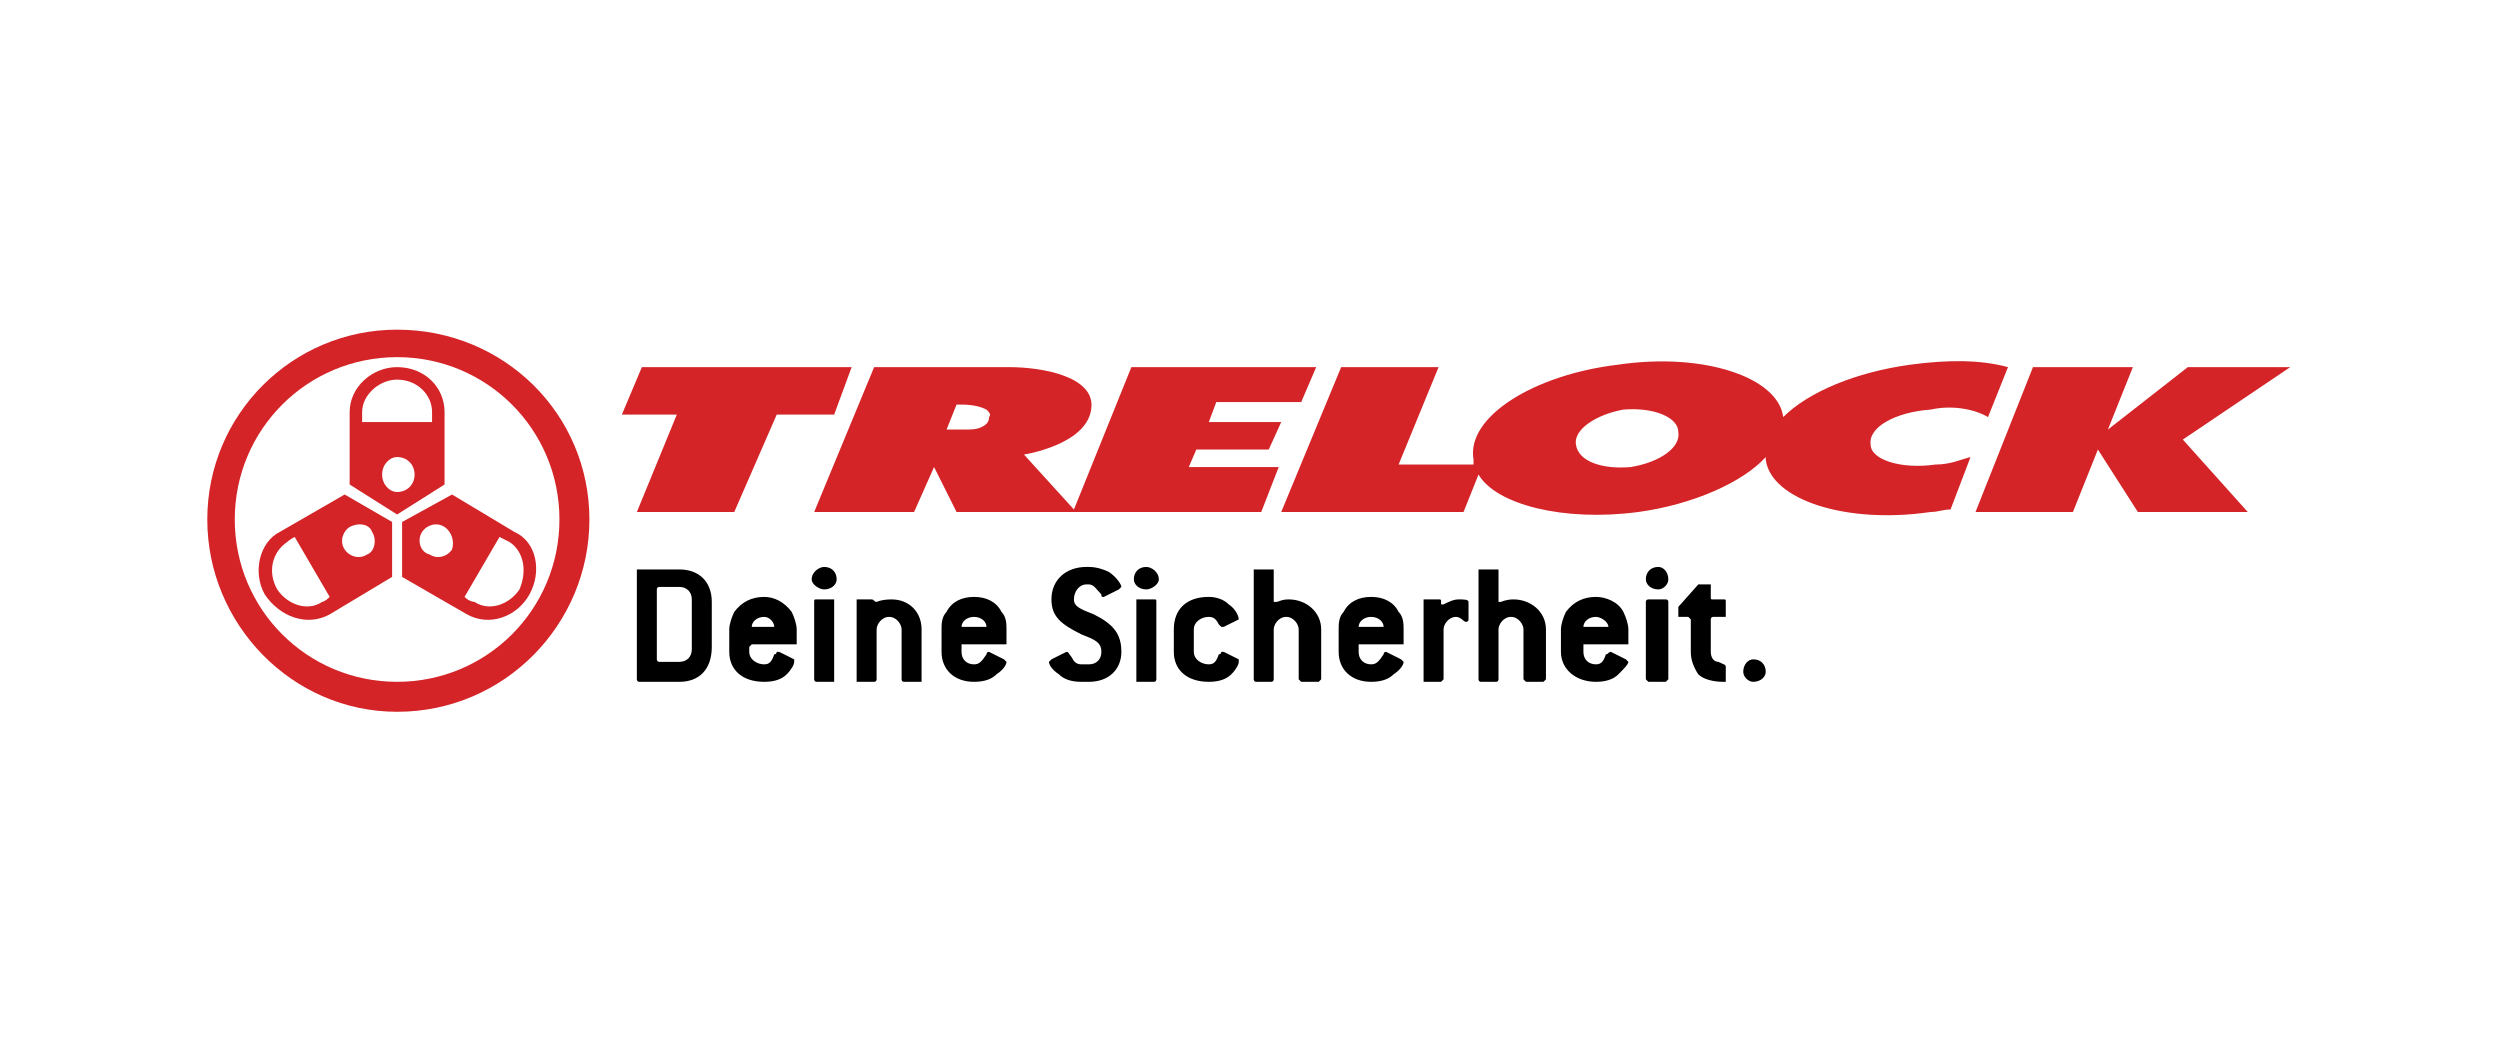 <?xml version="1.0" encoding="UTF-8"?>
<!DOCTYPE svg PUBLIC "-//W3C//DTD SVG 1.1//EN" "http://www.w3.org/Graphics/SVG/1.1/DTD/svg11.dtd">
<!-- Creator: CorelDRAW X7 -->
<svg xmlns="http://www.w3.org/2000/svg" xml:space="preserve" width="1001px" height="417px" version="1.1" style="shape-rendering:geometricPrecision; text-rendering:geometricPrecision; image-rendering:optimizeQuality; fill-rule:evenodd; clip-rule:evenodd"
viewBox="0 0 1001 417"
 xmlns:xlink="http://www.w3.org/1999/xlink">
 <defs>
  <style type="text/css">
   <![CDATA[
    .fil0 {fill:none}
    .fil1 {fill:#D42427;fill-rule:nonzero}
    .fil2 {fill:black;fill-rule:nonzero}
   ]]>
  </style>
 </defs>
 <g id="Ebene_x0020_1">
  <g id="_2602684551376">
   <rect class="fil0" width="1001" height="417"/>
   <g>
    <polygon class="fil1" points="341,147 334,166 311,166 294,205 255,205 271,166 249,166 257,147 "/>
    <path class="fil1" d="M521 161l6 -14 -74 0 -23 57 -20 -22c0,0 26,-4 27,-19 1,-12 -19,-16 -33,-16l-54 0 -24 58 40 0 8 -18 9 18 122 0 7 -18 -36 0 3 -7 29 0 5 -11 -29 0 3 -8 34 0zm-125 6c0,2 -1,3 -3,4 -2,1 -4,1 -8,1l-6 0 4 -10 2 0c5,0 8,1 10,2 1,1 2,2 1,3z"/>
    <path class="fil1" d="M773 164c9,-2 18,0 23,3l8 -20c-11,-3 -24,-3 -39,-1 -22,3 -41,11 -51,21l0 0c-2,-16 -32,-26 -66,-21 -34,4 -61,21 -58,38 0,1 0,2 0,2l-30 0 16 -39 -39 0 -24 58 73 0 6 -15c7,12 34,19 64,15 22,-3 42,-12 51,-22l0 1c2,16 32,26 66,21 3,0 5,-1 8,-1l8 -21c-4,1 -8,3 -14,3 -14,2 -26,-2 -26,-8 -1,-7 10,-13 24,-14zm-120 23c-11,1 -21,-2 -22,-9 -1,-6 8,-12 19,-14 12,-1 22,3 22,9 1,6 -7,12 -19,14z"/>
    <polygon class="fil1" points="876,147 844,172 854,147 814,147 791,205 830,205 840,180 856,205 900,205 874,176 917,147 "/>
    <path class="fil1" d="M159 132c-42,0 -76,34 -76,76 0,42 34,77 76,77 43,0 77,-35 77,-77 0,-42 -34,-76 -77,-76zm0 141c-36,0 -65,-29 -65,-65 0,-36 29,-65 65,-65 36,0 65,29 65,65 0,36 -29,65 -65,65z"/>
    <path class="fil1" d="M159 147c-10,0 -19,8 -19,18l0 29 19 12 19 -12 0 -29c0,-10 -8,-18 -19,-18zm0 50c-3,0 -6,-3 -6,-7 0,-4 3,-7 6,-7 4,0 7,3 7,7 0,4 -3,7 -7,7zm14 -28l-28 0 0 -4c0,-7 7,-13 14,-13 8,0 14,6 14,13l0 4z"/>
    <path class="fil1" d="M206 213l-25 -15 -20 11 0 22 26 15c9,5 20,1 25,-8 5,-9 3,-21 -6,-25zm-25 7c-2,3 -6,4 -9,2 -4,-1 -5,-6 -3,-9 2,-3 6,-4 9,-2 3,2 4,6 3,9zm27 16c-4,6 -12,9 -18,5 0,0 -2,0 -4,-2l14 -24c2,1 4,2 4,2 6,4 7,12 4,19z"/>
    <path class="fil1" d="M138 198l-26 15c-8,4 -11,16 -6,25 6,9 17,13 26,8l25 -15 0 -22 -19 -11zm-9 43c-6,4 -14,1 -18,-5 -4,-7 -2,-15 4,-19 0,0 1,-1 3,-2l14 24c-2,2 -3,2 -3,2zm18 -19c-3,2 -7,1 -9,-2 -2,-3 -1,-7 2,-9 4,-2 8,-1 9,2 2,3 1,8 -2,9z"/>
    <path class="fil2" d="M707 269c0,-3 -2,-5 -5,-5 -2,0 -4,2 -4,5 0,2 2,4 4,4 3,0 5,-2 5,-4zm-16 4l0 -6c0,-1 -1,-1 -3,-2 -2,0 -3,-2 -3,-4l0 -13c0,0 0,-1 1,-1l4 0c1,0 1,0 1,0l0 -6c0,-1 0,-1 -1,-1l-4 0c-1,0 -1,0 -1,-1l0 -5c0,0 0,0 -1,0l-3 0 -1 0 -8 9 0 4c0,0 0,0 0,0l4 0c0,0 1,1 1,1l0 13c0,3 1,6 3,9 2,2 6,3 10,3 1,0 1,0 1,0zm-23 -1l0 -31c0,-1 -1,-1 -1,-1l-7 0c0,0 -1,0 -1,1l0 31c0,0 1,1 1,1l7 0c0,0 1,-1 1,-1zm0 -40c0,-3 -2,-5 -4,-5 -3,0 -5,2 -5,5 0,2 2,4 5,4 2,0 4,-2 4,-4zm-25 19l-8 0c-1,0 -1,0 -1,0 0,-2 2,-4 5,-4 2,0 5,2 5,4 0,0 0,0 -1,0zm9 7l0 -6c0,-2 -1,-5 -2,-7 -2,-4 -7,-6 -11,-6 -5,0 -9,2 -12,6 -1,2 -2,5 -2,7l0 9c0,7 6,12 14,12 4,0 7,-1 9,-3 2,-2 4,-4 4,-5l-1 -1 -6 -3 0 0c-1,0 -1,1 -2,1 -1,3 -2,4 -4,4 -3,0 -5,-2 -5,-5l0 -2c0,0 0,-1 0,-1l17 0c1,0 1,0 1,0zm-33 14l0 -20c0,-7 -6,-12 -13,-12 -3,0 -5,1 -5,1 -1,0 -1,0 -1,0l0 -13c0,0 0,0 -1,0l-6 0c-1,0 -1,0 -1,0l0 44c0,0 0,1 1,1l6 0c1,0 1,-1 1,-1l0 -20c0,-2 2,-5 5,-5 3,0 5,3 5,5l0 20c0,0 1,1 1,1l7 0c0,0 1,-1 1,-1zm-31 -24l0 -7c0,-1 -2,-1 -4,-1 -2,0 -4,1 -6,2l0 0c-1,0 -1,0 -1,0l0 -1c0,-1 0,-1 -1,-1l-6 0c0,0 0,0 0,1l0 31c0,0 0,1 0,1l7 0c0,0 1,-1 1,-1l0 -20c0,-2 2,-5 5,-5 2,0 3,2 4,2 0,0 1,0 1,-1zm-35 3l-8 0c-1,0 -1,0 -1,0 0,-2 2,-4 5,-4 3,0 5,2 5,4 0,0 0,0 -1,0zm9 7l0 -6c0,-2 0,-5 -2,-7 -2,-4 -6,-6 -11,-6 -5,0 -9,2 -11,6 -2,2 -2,5 -2,7l0 9c0,7 5,12 13,12 4,0 7,-1 9,-3 3,-2 4,-4 4,-5l-1 -1 -6 -3 0 0c-1,0 -1,1 -1,1 -2,3 -3,4 -5,4 -3,0 -5,-2 -5,-5l0 -2c0,0 0,-1 0,-1l18 0c0,0 0,0 0,0zm-33 14l0 -20c0,-7 -6,-12 -13,-12 -3,0 -4,1 -5,1 -1,0 -1,0 -1,0l0 -13c0,0 0,0 -1,0l-6 0c-1,0 -1,0 -1,0l0 44c0,0 0,1 1,1l6 0c1,0 1,-1 1,-1l0 -20c0,-2 2,-5 5,-5 3,0 5,3 5,5l0 20c0,0 1,1 1,1l7 0c0,0 1,-1 1,-1zm-33 -8l-6 -3 -1 0c0,0 0,1 -1,1 -1,3 -2,4 -4,4 -3,0 -6,-2 -6,-5l0 -9c0,-3 3,-5 6,-5 2,0 3,1 4,3 1,1 1,1 1,1l1 0 6 -3 0 0c0,-1 -1,-4 -4,-6 -2,-2 -5,-3 -8,-3 -9,0 -14,5 -14,13l0 9c0,7 5,12 14,12 4,0 7,-1 9,-3 2,-2 3,-4 3,-5l0 -1zm-33 8l0 -31c0,-1 0,-1 -1,-1l-7 0c0,0 0,0 0,1l0 31c0,0 0,1 0,1l7 0c1,0 1,-1 1,-1zm1 -40c0,-3 -3,-5 -5,-5 -3,0 -5,2 -5,5 0,2 2,4 5,4 2,0 5,-2 5,-4zm-29 2l1 0c2,0 3,2 5,4 0,1 0,1 1,1l0 0 6 -3 1 -1c0,-1 -2,-4 -5,-6 -2,-1 -5,-2 -8,-2l-1 0c-8,0 -14,5 -14,13 0,7 4,10 12,14 5,2 8,3 8,7 0,3 -2,5 -5,5l-3 0c-2,0 -3,-1 -4,-3 -1,-1 -1,-2 -2,-2l0 0 -6 3 -1 1c0,1 1,3 4,5 2,2 5,3 9,3l3 0c8,0 13,-5 13,-12 0,-7 -3,-11 -11,-15 -5,-2 -8,-3 -8,-6 0,-3 2,-6 5,-6zm-41 17l-8 0c-1,0 -1,0 -1,0 0,-2 2,-4 5,-4 3,0 5,2 5,4 0,0 0,0 -1,0zm9 7l0 -6c0,-2 0,-5 -2,-7 -2,-4 -6,-6 -11,-6 -5,0 -9,2 -11,6 -2,2 -2,5 -2,7l0 9c0,7 5,12 13,12 4,0 7,-1 9,-3 3,-2 4,-4 4,-5l-1 -1 -6 -3 0 0c-1,0 -1,1 -1,1 -2,3 -3,4 -5,4 -3,0 -5,-2 -5,-5l0 -2c0,0 0,-1 0,-1l18 0c0,0 0,0 0,0zm-34 14l0 -20c0,-7 -5,-12 -12,-12 -4,0 -6,1 -6,1 -1,0 -1,-1 -2,-1l-6 0c0,0 0,0 0,1l0 31c0,0 0,1 0,1l7 0c1,0 1,-1 1,-1l0 -20c0,-2 2,-5 5,-5 3,0 5,3 5,5l0 20c0,0 0,1 1,1l7 0c0,0 0,-1 0,-1zm-35 0l0 -31c0,-1 0,-1 0,-1l-7 0c-1,0 -1,0 -1,1l0 31c0,0 0,1 1,1l7 0c0,0 0,-1 0,-1zm1 -40c0,-3 -2,-5 -5,-5 -2,0 -5,2 -5,5 0,2 3,4 5,4 3,0 5,-2 5,-4zm-25 19l-9 0c0,0 0,0 0,0 0,-2 2,-4 5,-4 2,0 4,2 4,4 0,0 0,0 0,0zm9 7l0 -6c0,-2 -1,-5 -2,-7 -3,-4 -7,-6 -11,-6 -5,0 -9,2 -12,6 -1,2 -2,5 -2,7l0 9c0,7 5,12 14,12 4,0 7,-1 9,-3 2,-2 3,-4 3,-5l0 -1 -6 -3 -1 0c0,0 0,1 -1,1 -1,3 -2,4 -4,4 -3,0 -6,-2 -6,-5l0 -2c0,0 1,-1 1,-1l17 0c1,0 1,0 1,0zm-42 2c0,3 -2,5 -5,5l-8 0c0,0 -1,0 -1,-1l0 -28c0,-1 1,-1 1,-1l8 0c3,0 5,2 5,5l0 20zm8 -1l0 -18c0,-8 -5,-13 -13,-13l-16 0c-1,0 -1,0 -1,0l0 44c0,0 0,1 1,1l16 0c8,0 13,-5 13,-14z"/>
   </g>
  </g>
 </g>
</svg>
